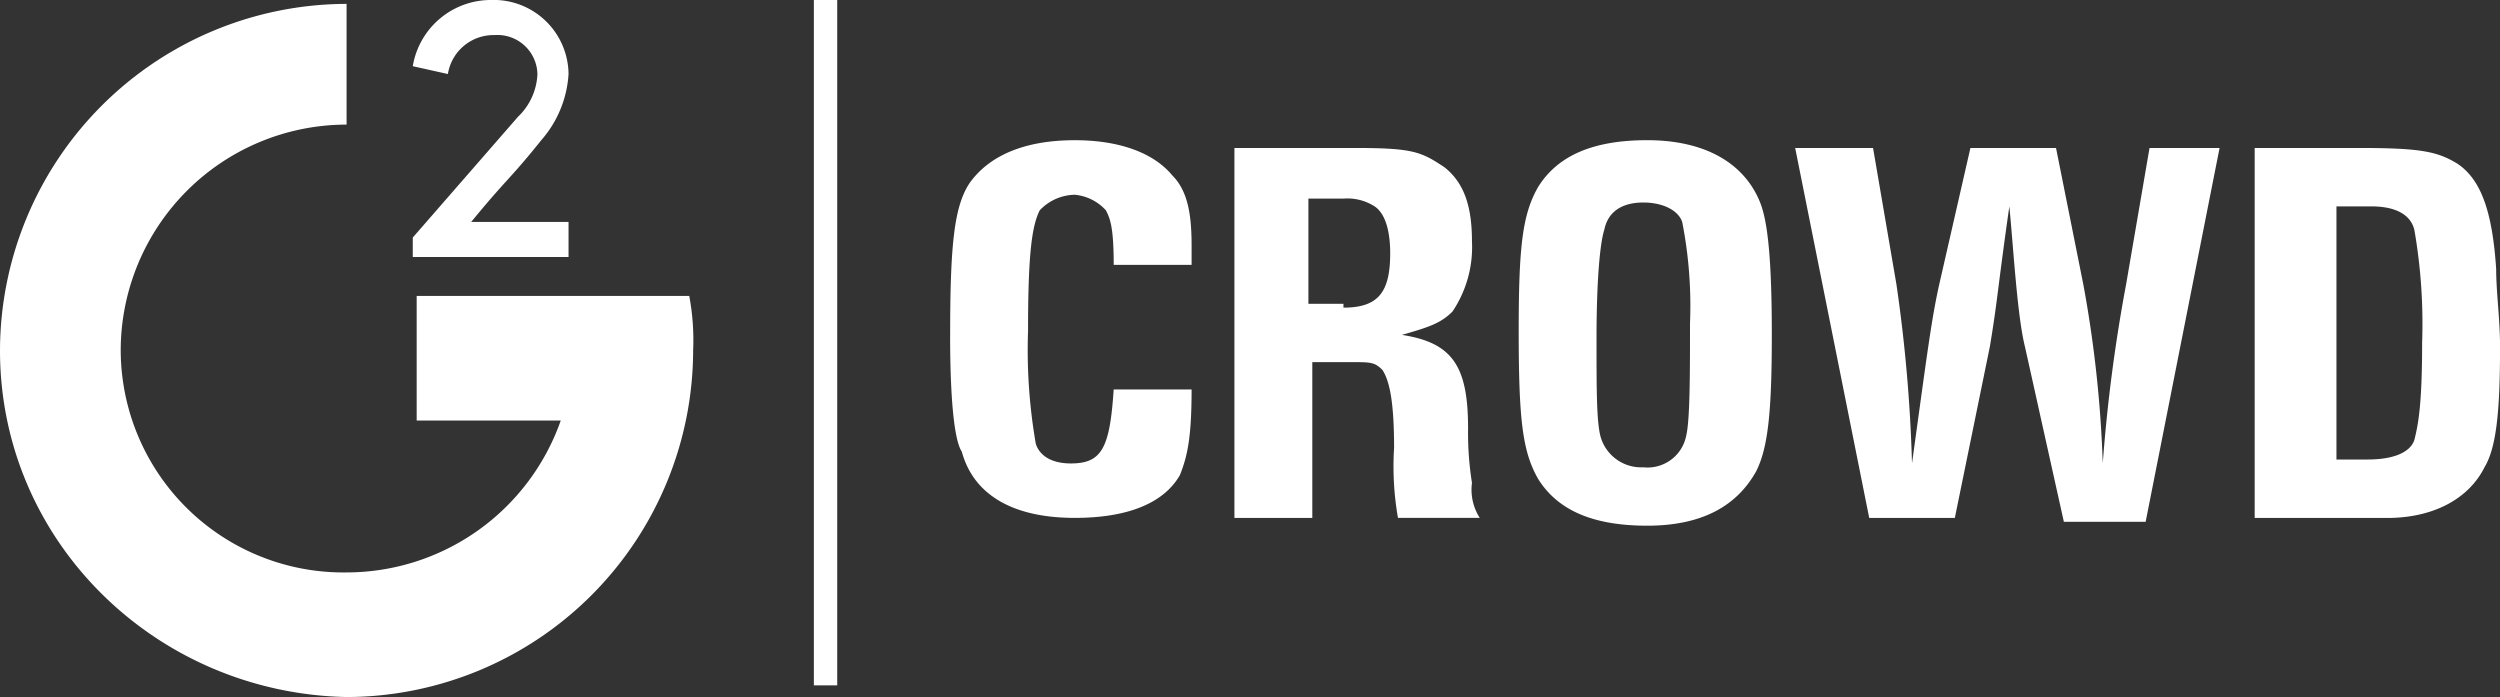 <?xml version="1.0" encoding="UTF-8"?> <svg xmlns="http://www.w3.org/2000/svg" id="Group_1464" data-name="Group 1464" width="204.405" height="56.992" viewBox="0 0 204.405 56.992"><rect x="0" y="0" width="204.405" height="56.992" fill="#333333" stroke="none"/><g id="Group_760" data-name="Group 760" transform="translate(0 0)"><path id="Path_679" data-name="Path 679" d="M19.2,9.552a5.113,5.113,0,0,0,1.592-3.5,3.272,3.272,0,0,0-3.5-3.184,3.782,3.782,0,0,0-3.821,3.184L10.6,5.413A6.476,6.476,0,0,1,16.968,0a6.121,6.121,0,0,1,6.368,6.049,9.032,9.032,0,0,1-2.229,5.413c-2.547,3.184-2.865,3.184-5.731,6.686h7.96v2.865H10.6V19.422l8.6-9.87" transform="translate(23.149 0)" fill="#fff"></path><path id="Path_680" data-name="Path 680" d="M34.068,34.168V23.979H56.355a19.58,19.58,0,0,1,.318,4.457A28.4,28.4,0,0,1,28.337,56.773C12.736,56.455,0,44.038,0,28.437A28.4,28.4,0,0,1,28.337.1V9.97A18.48,18.48,0,0,0,9.87,28.437,18.21,18.21,0,0,0,28.337,46.585,18.579,18.579,0,0,0,45.848,34.168" transform="translate(0 0.218)" fill="#fff"></path><path id="Path_681" data-name="Path 681" d="M24.4,19.519c0-7.323.318-10.507,1.592-12.417,1.592-2.229,4.457-3.5,8.6-3.5,3.5,0,6.368.955,7.96,2.865C43.822,7.739,44.14,9.649,44.14,12.2v1.592H37.772c0-3.184-.318-3.821-.637-4.457a3.931,3.931,0,0,0-2.547-1.274,4.036,4.036,0,0,0-2.865,1.274c-.637,1.274-.955,3.5-.955,9.87a44.678,44.678,0,0,0,.637,9.233c.318.955,1.274,1.592,2.865,1.592,2.547,0,3.184-1.274,3.5-6.049H44.14c0,3.821-.318,5.413-.955,7-1.274,2.229-4.139,3.5-8.6,3.5-5.094,0-8.278-1.91-9.233-5.413-.637-.955-.955-4.457-.955-9.552" transform="translate(53.287 7.862)" fill="#fff"></path><path id="Path_682" data-name="Path 682" d="M40.615,16.854c2.865,0,3.821-1.274,3.821-4.457,0-1.592-.318-3.184-1.274-3.821a4.114,4.114,0,0,0-2.547-.637H37.749v8.6h2.866M31.7,3.8h9.87c4.776,0,5.413.318,7.323,1.592,1.592,1.274,2.229,3.184,2.229,6.049a9.454,9.454,0,0,1-1.592,5.731c-.955.955-1.91,1.274-4.139,1.91,4.139.637,5.413,2.547,5.413,7.641a26.012,26.012,0,0,0,.318,4.457,4.28,4.28,0,0,0,.637,2.865H45.072a24.419,24.419,0,0,1-.318-5.731c0-3.5-.318-5.413-.955-6.368-.637-.637-.955-.637-2.547-.637H38.068V34.047H31.7V3.8Z" transform="translate(69.229 8.299)" fill="#fff"></path><path id="Path_683" data-name="Path 683" d="M49.188,30.345a3.22,3.22,0,0,0,3.5-2.547c.318-1.274.318-5.094.318-9.233a35.493,35.493,0,0,0-.637-8.278c-.318-.955-1.592-1.592-3.184-1.592S46.323,9.331,46,10.923c-.318.955-.637,3.821-.637,8.915,0,4.139,0,6.686.318,7.96a3.451,3.451,0,0,0,3.5,2.547M39,19.2c0-7,.318-9.552,1.592-11.78C42.184,4.874,45.049,3.6,49.507,3.6c4.776,0,7.96,1.91,9.233,5.094.637,1.592.955,4.776.955,10.825,0,6.368-.318,9.233-1.274,11.144-1.592,2.865-4.457,4.457-8.915,4.457s-7.323-1.274-8.915-3.821C39.318,29.071,39,26.524,39,19.2" transform="translate(85.172 7.862)" fill="#fff"></path><path id="Path_684" data-name="Path 684" d="M46.1,3.8h6.368l1.91,11.144a124.87,124.87,0,0,1,1.274,14.646c1.274-9.233,1.592-11.78,2.229-14.646L60.428,3.8h7l2.229,11.144a98.2,98.2,0,0,1,1.592,14.646,132.364,132.364,0,0,1,1.91-14.646L75.073,3.8H80.8L74.755,34.365H68.069L64.885,20.038c-.637-2.547-.955-8.278-1.274-11.462-.955,6.686-.955,7.641-1.592,11.462L59.154,34.047h-7L46.1,3.8" transform="translate(100.677 8.299)" fill="#fff"></path><path id="Path_685" data-name="Path 685" d="M67.133,29.271c2.229,0,3.5-.637,3.821-1.592.318-1.274.637-2.865.637-7.96a44.679,44.679,0,0,0-.637-9.233c-.318-1.274-1.592-1.91-3.5-1.91H64.586v20.7h2.547M57.9,3.8h8.6c5.094,0,6.368.318,7.96,1.274,1.91,1.274,2.865,3.821,3.184,8.6,0,1.91.318,4.139.318,6.368,0,5.413-.318,8.278-1.274,9.87-1.274,2.547-4.139,4.139-7.96,4.139H57.9Z" transform="translate(126.447 8.299)" fill="#fff"></path><rect id="Rectangle_371" data-name="Rectangle 371" width="1.91" height="56.036" transform="translate(66.543 0)" fill="#fff"></rect></g></svg> 
